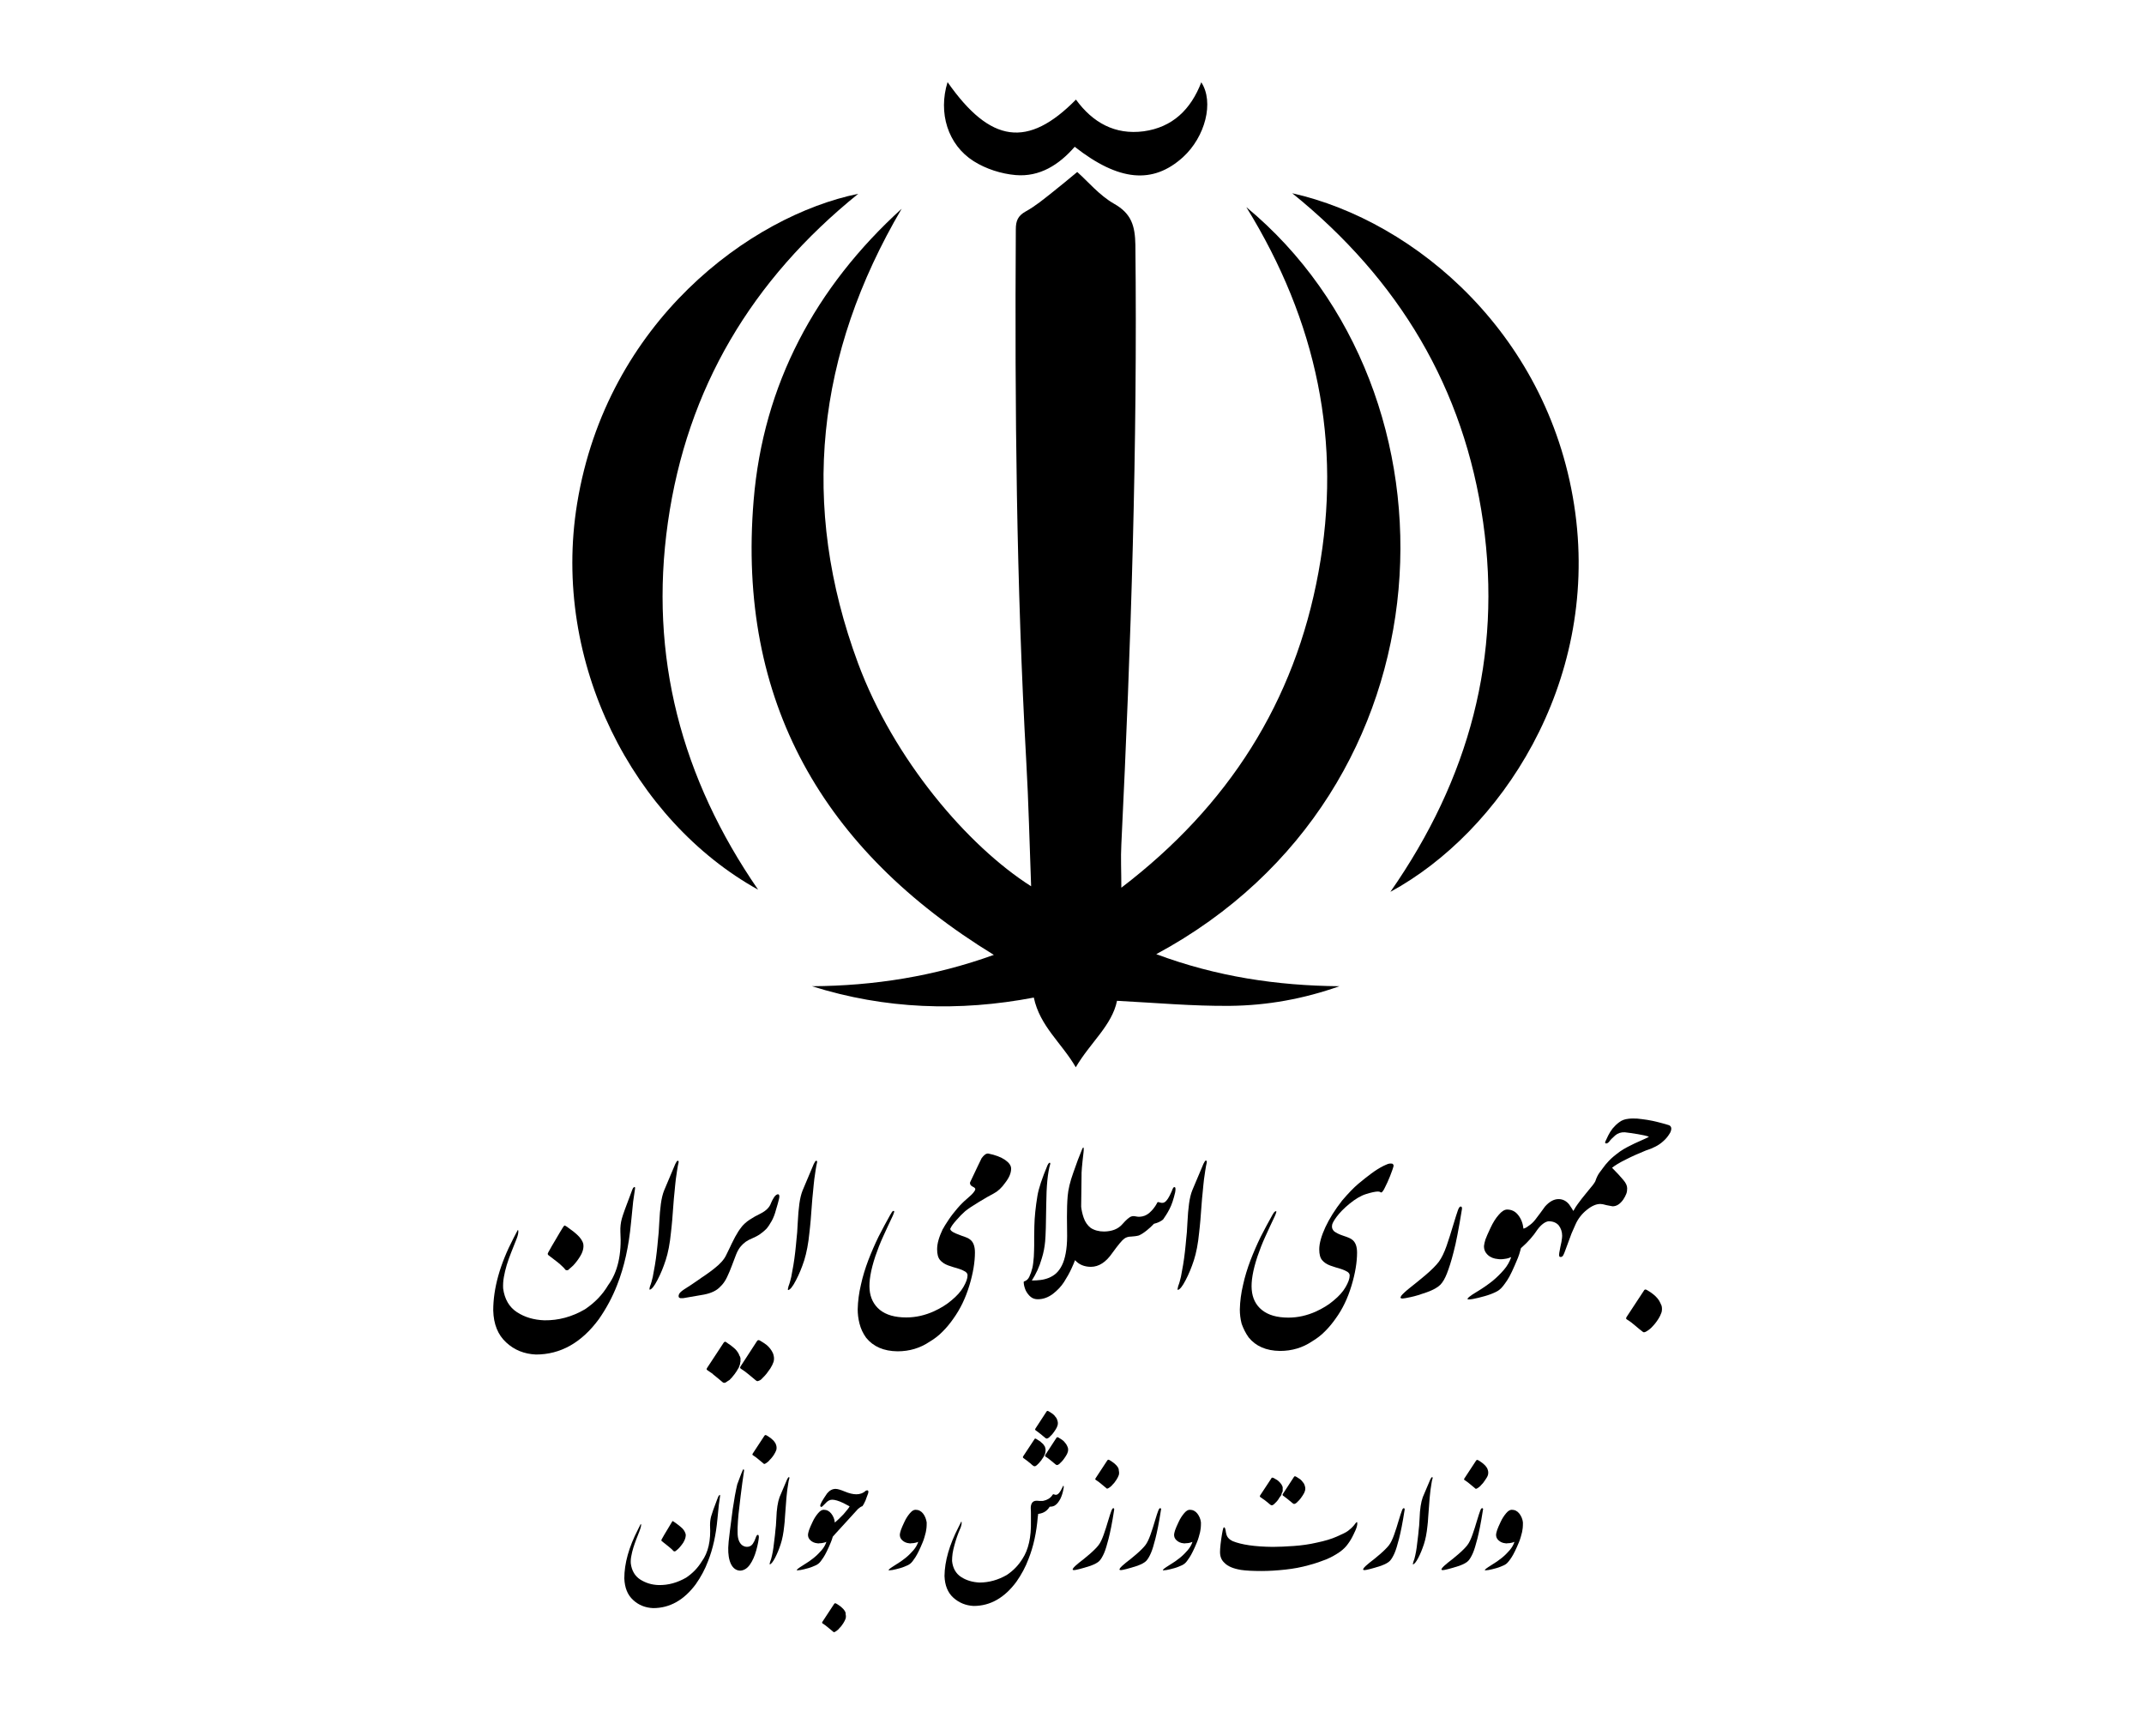 <?xml version="1.0" encoding="utf-8"?>
<!-- Generator: Adobe Illustrator 23.0.0, SVG Export Plug-In . SVG Version: 6.00 Build 0)  -->
<svg version="1.1" id="Layer_1" xmlns="http://www.w3.org/2000/svg" xmlns:xlink="http://www.w3.org/1999/xlink" x="0px" y="0px"
	 viewBox="0 0 1190.6 963.8" style="enable-background:new 0 0 1190.6 963.8;" xml:space="preserve">
<g>
	<path d="M399.3,830.3c-0.2,0.2-0.6,0.9-1,2.1c-1.9,4.9-3,8.1-3.4,9.6c-0.4,1.5-0.6,3.1-0.6,4.9c0.5,8.5-1,15.2-4.6,20.1
		c-2.2,3.6-5.1,6.6-8.7,9c-4.9,2.8-9.9,4.2-15.2,4.1c-3.9-0.1-7.3-1.2-10.3-3.1c-2.9-1.9-4.7-4.9-5.2-8.9c-0.1-1.3,0-2.8,0.3-4.2
		c0.3-1.5,0.6-3,1.1-4.5c0.5-1.5,1-3.1,1.6-4.6c0.6-1.6,1.2-3.1,1.8-4.6c0.5-1.3,0.8-2.3,0.9-3c0.1-0.7,0-1-0.2-1l-1.5,3
		c-5.1,9.9-7.6,18.9-7.6,27.2c0.2,5.2,1.8,9.2,4.9,12c3,2.8,6.7,4.3,11.1,4.5c9.2,0,17.1-4.4,23.7-13.3c2.8-4,5.1-8.2,6.8-12.8
		c2.7-6.8,4.4-14.6,5.2-23.3c0.1-0.7,0.1-1.3,0.2-2l0.6-6.1l0.6-4.2c0.1-0.6,0.1-1,0-1.2C399.8,830,399.6,830.1,399.3,830.3z"/>
	<path d="M378.1,847.9c-0.7-0.6-1.4-1.2-2-1.6c-0.7-0.5-1.2-0.9-1.8-1.3c-0.2-0.1-0.4-0.2-0.5-0.3c-0.1-0.1-0.2-0.1-0.3-0.1
		s-0.2,0.1-0.2,0.2c-0.1,0.1-0.2,0.3-0.3,0.5c-0.8,1.4-1.7,2.8-2.7,4.5c-1,1.6-1.9,3.2-2.8,4.8c-0.1,0.1-0.1,0.3-0.2,0.5
		c-0.1,0.2,0,0.4,0.2,0.6l3.4,2.7c0.7,0.6,1.3,1.1,1.8,1.5c0.5,0.5,0.9,0.8,1.1,1.1c0.1,0.2,0.4,0.4,0.8,0.4c0.1,0,0.1,0,0.2,0
		c0.1,0,0.2-0.1,0.4-0.2c0.4-0.3,0.8-0.6,1.1-0.9c0.3-0.3,0.7-0.6,1-1c0.3-0.4,0.6-0.7,1-1.2c0.3-0.4,0.7-0.9,1.1-1.5
		c0.6-1,1-1.9,1.2-2.7c0.2-0.8,0.3-1.6,0.1-2.3C380.3,850.3,379.5,849,378.1,847.9z"/>
	<path d="M420.8,852.2c-0.4,0-0.8,0.6-1.2,1.8c-0.4,1.2-0.9,2.2-1.5,3.1c-0.6,0.9-1.4,1.5-2.5,1.7c-1.1,0.2-2.2,0-3.3-0.7
		c-1.8-1.3-2.7-3.7-2.7-7.1v-2.7c0-0.9,0.1-2.3,0.2-3.9c0-0.4,0.1-1.6,0.3-3.6c0.2-2.1,0.6-5.5,1.2-10.3c0.6-4.8,1.2-9.5,1.9-14
		c-0.1-0.8-0.4-0.9-0.7-0.3c-0.6,1.3-1.1,2.7-1.6,4c-0.5,1.4-1,2.7-1.5,4c-0.4,1.6-0.8,3.7-1.3,6.3c-0.4,2.6-0.8,5-1.2,7.4
		c-0.3,2.3-0.8,6.1-1.5,11.5c-0.7,5.3-1,8.7-1,9.9c-0.1,3.7,0.4,6.8,1.5,9.1c1.2,2.4,2.9,3.6,5.1,3.7c2.1-0.1,3.9-1.2,5.4-3.3
		c1.5-2.1,2.7-4.8,3.6-8.1c0.9-3.3,1.3-5.7,1.4-7.1C421.4,852.6,421.2,852.2,420.8,852.2z"/>
	<path d="M429.8,807.7c0.6-0.9,1-1.8,1.3-2.6c0.2-0.8,0.2-1.6,0-2.4c-0.2-0.7-0.4-1.3-0.8-1.8c-0.4-0.6-0.8-1.1-1.3-1.5
		c-0.5-0.5-1-0.9-1.6-1.3c-0.6-0.4-1.1-0.8-1.7-1.1c-0.2-0.1-0.4-0.2-0.6-0.2c-0.2,0-0.4,0.1-0.6,0.4l-6.5,9.9
		c-0.1,0.2-0.2,0.4-0.2,0.5c0,0.1,0.1,0.3,0.3,0.4c1.1,0.7,2.2,1.5,3.1,2.3c0.9,0.8,1.9,1.6,2.9,2.4c0.1,0.2,0.4,0.2,0.6,0.1
		c0.3-0.1,0.6-0.3,0.9-0.5c0.3-0.2,0.6-0.4,0.9-0.7c0.3-0.2,0.5-0.4,0.6-0.6c0.5-0.5,0.9-0.9,1.3-1.4
		C429,808.9,429.4,808.3,429.8,807.7z"/>
	<path d="M438,820.2c-0.2,0-0.5,0.4-0.9,1.2l-4.2,9.9c-0.5,1.4-0.9,3-1.2,5c-0.3,1.9-0.5,4.3-0.6,7.1c-0.1,2.8-0.3,4.9-0.5,6.3
		c-0.1,1.5-0.3,3.1-0.5,4.7c-0.2,1.7-0.4,3.3-0.6,4.9c-0.2,1.6-0.5,3.1-0.8,4.4c-0.3,1.4-0.6,2.5-1,3.4c-0.3,1-0.4,1.5-0.2,1.5
		c0.7-0.1,1.7-1.3,2.9-3.6c1.2-2.3,2.2-4.8,3.1-7.5s1.6-6.2,2-10.3c0.2-1.4,0.3-2.9,0.4-4.7c0.1-1.7,0.3-3.5,0.4-5.3
		c0.1-1.8,0.3-3.6,0.4-5.3c0.2-1.7,0.3-3.3,0.5-4.7c0.1-0.8,0.3-1.9,0.5-3.3c0.2-1.4,0.4-2.4,0.6-2.9
		C438.5,820.4,438.4,820.2,438,820.2z"/>
	<path d="M481.8,827.5c-0.4,0-0.7,0.1-1,0.2c-1.5,1.4-3.3,2-5.2,2c-1.9,0-4-0.5-6.4-1.5c-2.4-1-4.1-1.5-5.2-1.5
		c-1.7,0-3.3,0.8-4.7,2.5c-0.2,0.3-0.8,1.2-1.8,2.7s-1.6,2.7-1.9,3.5c-0.2,0.7-0.1,1.2,0.4,1.3c0.2,0.2,1-0.5,2.3-1.9
		c1.2-1.4,2.5-2.1,3.8-2.1c1.5,0,3.6,0.6,6.3,1.9c0.8,0.4,1.9,1,3.4,1.8c-0.3,0.7-1.4,2.1-3.4,4.4c-1.8,1.9-3.4,3.4-4.8,4.6
		c-0.2-2-0.9-3.6-2-5c-1.1-1.4-2.5-2.1-4.2-2.1c-1,0-2,0.6-3.1,1.9c-1.1,1.3-2.2,2.9-3.1,4.9c-0.9,2-1.6,3.4-1.9,4.4
		c-0.3,0.9-0.5,1.7-0.6,2.4c-0.1,1.4,0.4,2.5,1.4,3.4s2.3,1.5,3.8,1.6c0.3,0.1,0.7,0.1,1.1,0c0.4,0,0.9-0.1,1.4-0.1
		c0.5-0.1,0.9-0.2,1.4-0.3c0.4-0.1,0.8-0.3,1.1-0.4c-0.5,1.6-1.4,3.2-2.7,4.7c-1.3,1.5-2.7,2.9-4.3,4.2c-1.6,1.3-3.6,2.7-6.1,4.2
		c-2.4,1.5-3.6,2.4-3.3,2.7c0,0,0.2,0,0.5,0c0.8,0,2-0.2,3.6-0.6c1.6-0.4,3.2-0.8,4.6-1.4c1.4-0.5,2.6-1.1,3.3-1.7
		c0.8-0.6,1.7-1.8,2.8-3.5s2.5-4.5,4.1-8.4c0.4-0.9,0.7-1.9,1-2.9c0,0,0-0.1,0-0.1l1.5-1.7l6.4-7l6.2-6.8c0.9-0.8,1.7-1.3,2.4-1.5
		c0.4-0.5,1-1.5,1.7-3.1c0.1-0.3,0.3-0.8,0.5-1.4c0.2-0.6,0.5-1.4,0.9-2.4c0.2-0.4,0.2-0.8,0.2-1.2
		C482.3,828,482.1,827.7,481.8,827.5z"/>
	<path d="M469,894.3c-0.4-0.6-0.8-1.1-1.3-1.5c-0.5-0.5-1-0.9-1.6-1.3c-0.6-0.4-1.1-0.8-1.7-1.1c-0.2-0.1-0.4-0.2-0.6-0.2
		c-0.2,0-0.4,0.1-0.6,0.4l-6.5,9.9c-0.1,0.2-0.2,0.4-0.2,0.5c0,0.1,0.1,0.2,0.3,0.4c1.1,0.7,2.2,1.5,3.1,2.3
		c0.9,0.8,1.9,1.6,2.9,2.4c0.1,0.2,0.4,0.2,0.6,0.1c0.3-0.1,0.6-0.3,0.9-0.5c0.3-0.2,0.6-0.4,0.9-0.7c0.3-0.2,0.5-0.4,0.6-0.6
		c0.5-0.5,0.9-0.9,1.3-1.4c0.4-0.5,0.8-1.1,1.2-1.7c0.6-0.9,1-1.8,1.3-2.6c0.2-0.8,0.2-1.6,0-2.4C469.7,895.5,469.4,894.9,469,894.3
		z"/>
	<path d="M512.6,840.4c-1.1-1.4-2.5-2.1-4.2-2.1c-1,0-2,0.6-3.1,1.9c-1.1,1.3-2.2,2.9-3.1,4.9c-0.9,2-1.6,3.4-1.9,4.4
		c-0.3,0.9-0.5,1.7-0.6,2.4c-0.1,1.4,0.4,2.5,1.4,3.4s2.3,1.5,3.8,1.6c0.3,0.1,0.7,0.1,1.1,0c0.4,0,0.9-0.1,1.4-0.1
		c0.5-0.1,0.9-0.2,1.4-0.3c0.4-0.1,0.8-0.3,1.1-0.4c-0.5,1.6-1.4,3.2-2.7,4.7c-1.3,1.5-2.7,2.9-4.3,4.2c-1.6,1.3-3.6,2.7-6.1,4.2
		c-2.4,1.5-3.6,2.4-3.3,2.7c0,0,0.2,0,0.5,0c0.8,0,2-0.2,3.6-0.6c1.6-0.4,3.2-0.8,4.6-1.4c1.4-0.5,2.6-1.1,3.3-1.7
		c0.8-0.6,1.7-1.8,2.8-3.5c1.1-1.7,2.5-4.5,4.1-8.4c0.4-0.9,0.7-1.9,1-2.9c0.3-1,0.5-1.9,0.7-2.6c0.1-0.7,0.3-1.5,0.4-2.5
		c0.1-1,0.1-2,0.1-3C514.3,843.5,513.7,841.8,512.6,840.4z"/>
	<path d="M577.8,796.2c0.9,0.8,1.8,1.5,2.8,2.3c0.1,0.1,0.2,0.1,0.4,0.2c0.1,0.1,0.3,0.1,0.5,0c0.2,0,0.4-0.1,0.7-0.3
		c0.3-0.2,0.6-0.4,0.9-0.8c0.6-0.5,1.1-1.1,1.6-1.7c0.5-0.6,0.9-1.3,1.4-2c0.6-0.9,1-1.7,1.2-2.5c0.2-0.8,0.2-1.6,0-2.3
		c-0.1-0.6-0.4-1.2-0.7-1.8c-0.4-0.5-0.8-1-1.2-1.5c-0.5-0.5-1-0.9-1.5-1.2c-0.6-0.4-1.1-0.7-1.6-1c-0.2-0.1-0.4-0.2-0.6-0.2
		c-0.2,0-0.4,0.1-0.5,0.3l-6.2,9.5c-0.1,0.2-0.2,0.4-0.2,0.5s0.1,0.2,0.2,0.4C575.9,794.7,576.9,795.5,577.8,796.2z"/>
	<path d="M589.8,826.2c-0.5,1.1-1,1.9-1.4,2.4c-0.4,0.5-0.7,0.9-1.1,1.1c-0.3,0.2-0.6,0.3-1,0.3c-0.3,0-0.7-0.1-1.1-0.3
		c-0.2-0.1-0.3,0-0.5,0.1c-0.1,0.1-0.1,0.1-0.2,0.2c-0.6,1-1.4,1.7-2.2,2.2s-1.8,0.9-2.8,1.1c-0.3,0.1-0.7,0.1-1.4,0.1
		c-0.6,0-1.2,0-1.8-0.1c-2.2-0.2-3.4,0.7-3.8,2.8c-0.1,0.4-0.1,0.9-0.1,1.5c0.1,1.2,0.1,2.3,0.1,3.5s0,2.3,0,3.5
		c0.2,8.9-1.4,15.9-4.7,20.9c-2.2,3.6-5.1,6.6-8.7,9c-4.9,2.8-9.9,4.2-15.2,4.2c-3.9-0.2-7.3-1.2-10.2-3.1c-2.9-1.9-4.6-4.9-5-8.9
		c0-1.3,0.1-2.8,0.3-4.2s0.6-3,1-4.5s0.9-3.1,1.4-4.6c0.6-1.6,1.1-3.1,1.8-4.6l0.2-0.4c0.2-0.5,0.3-0.9,0.4-1.3
		c0.1-0.4,0.2-0.8,0.2-1.2c0-0.3,0-0.6,0-0.8c-0.1-0.2-0.1-0.3-0.2-0.2l-1.5,3c-5.1,9.9-7.7,18.9-7.8,27.2c0.2,5.2,1.8,9.2,4.9,12
		c3.1,2.8,6.9,4.4,11.3,4.6c9.2,0,17.1-4.5,23.7-13.4c2.8-4,5.1-8.2,6.8-12.8c2.7-6.8,4.4-14.6,5.1-23.3c0.1-0.6,0.2-1.1,0.2-1.6
		c1.7-0.2,3-0.7,4-1.4s1.8-1.6,2.4-2.6c1.4,0,2.5-0.3,3.3-1c0.9-0.6,1.7-1.7,2.6-3.3c0.8-1.6,1.4-3.5,1.8-5.7
		c0.2-1.1,0.1-1.6-0.1-1.7C590.6,824.8,590.2,825.2,589.8,826.2z"/>
	<path d="M569.7,810.6l0.3,0.2l2.4,1.9l0.4,0.4l1,0.8c0.1,0.1,0.1,0.1,0.2,0.1c0.1,0,0.2,0.1,0.3,0.1c0.2,0.1,0.4,0,0.6,0
		c0.2-0.1,0.5-0.3,0.8-0.5l0.2-0.2l0.4-0.4c0.2-0.2,0.5-0.4,0.7-0.7c0.2-0.2,0.4-0.5,0.6-0.7c0.2-0.2,0.3-0.4,0.5-0.6
		c0.2-0.2,0.3-0.4,0.4-0.6l0.7-1l0.5-0.8l0.2-0.5c0.1-0.1,0.1-0.1,0.1-0.2s0-0.1,0.1-0.2l0.1-0.2l0.2-0.5c0-0.1,0-0.1,0-0.1
		c0,0,0-0.1,0-0.1c0.1-0.4,0.2-0.9,0.2-1.4c0-0.1,0-0.1,0-0.1c0,0,0-0.1,0-0.1c0-0.1,0-0.1,0-0.2c0-0.1,0-0.1,0-0.2
		c0-0.1,0-0.1,0-0.2l-0.1-0.4c-0.1-0.1-0.1-0.3-0.1-0.4c0-0.1-0.1-0.2-0.1-0.4l-0.1-0.2l-0.4-0.6l-0.2-0.3c-0.2-0.3-0.4-0.6-0.7-0.8
		c-0.2-0.2-0.5-0.5-0.8-0.7l-0.4-0.4c-0.4-0.2-0.7-0.5-1.1-0.7c-0.4-0.2-0.7-0.5-1.1-0.7c-0.1,0-0.1,0-0.2-0.1
		c-0.1-0.1-0.2-0.1-0.2-0.1l-0.1,0c-0.2-0.1-0.5,0.1-0.6,0.4l-6.2,9.4c-0.1,0.2-0.2,0.4-0.2,0.5s0.1,0.3,0.2,0.4
		C568.6,809.8,569.1,810.2,569.7,810.6z"/>
	<path d="M592.1,801.9c-0.4-0.5-0.8-1-1.2-1.5c-0.5-0.5-1-0.9-1.5-1.2c-0.6-0.4-1.1-0.7-1.6-1c-0.2-0.1-0.4-0.2-0.6-0.2
		c-0.2,0-0.4,0.1-0.5,0.3l-6.2,9.5c-0.1,0.2-0.2,0.4-0.2,0.5c0,0.1,0.1,0.2,0.2,0.4c1.1,0.7,2.1,1.4,3,2.2c0.9,0.8,1.8,1.5,2.8,2.3
		c0.1,0.1,0.2,0.1,0.4,0.2c0.1,0.1,0.3,0.1,0.5,0c0.2,0,0.4-0.1,0.7-0.3c0.3-0.2,0.6-0.4,0.9-0.8c0.6-0.5,1.1-1.1,1.6-1.7
		c0.5-0.6,0.9-1.3,1.4-2c0.6-0.9,1-1.7,1.2-2.5c0.2-0.8,0.2-1.6,0-2.3C592.7,803.1,592.5,802.5,592.1,801.9z"/>
	<path d="M618.3,837.4c-0.4,0-0.7,0.4-1.1,1.4c-0.4,1-1,2.8-1.8,5.5s-1.6,5.3-2.5,7.8c-0.9,2.5-1.8,4.5-2.9,5.9
		c-1.1,1.4-2.8,3.1-5,5c-2.2,1.9-4.2,3.5-5.8,4.7c-1.6,1.3-2.7,2.3-3.2,3c-0.3,0.5-0.4,0.7-0.3,0.9c0.1,0.1,0.4,0.2,0.8,0.2
		c0.4,0,1.4-0.2,3-0.6c1.6-0.4,3.6-1,6.1-1.8c2.4-0.9,4.1-1.8,5-2.8c0.9-1,1.7-2.4,2.5-4.2s1.6-4.5,2.5-8c0.9-3.5,2-8.8,3.1-16
		C618.8,837.9,618.7,837.5,618.3,837.4z"/>
	<path d="M620.7,814.6c-0.4-0.6-0.8-1.1-1.3-1.5c-0.5-0.5-1-0.9-1.6-1.3c-0.6-0.4-1.1-0.8-1.7-1.1c-0.2-0.1-0.4-0.2-0.6-0.2
		c-0.2,0-0.4,0.1-0.6,0.4l-6.5,9.9c-0.1,0.2-0.2,0.4-0.2,0.5c0,0.1,0.1,0.3,0.3,0.4c1.1,0.7,2.2,1.5,3.1,2.3
		c0.9,0.8,1.9,1.6,2.9,2.4c0.1,0.2,0.4,0.2,0.6,0.1c0.3-0.1,0.6-0.3,0.9-0.5c0.3-0.2,0.6-0.4,0.9-0.7c0.3-0.2,0.5-0.4,0.6-0.6
		c0.5-0.5,0.9-0.9,1.3-1.4c0.4-0.5,0.8-1.1,1.2-1.7c0.6-0.9,1-1.8,1.3-2.6c0.2-0.8,0.2-1.6,0-2.4
		C621.3,815.8,621.1,815.2,620.7,814.6z"/>
	<path d="M644.3,837.4c-0.4,0-0.7,0.4-1.1,1.4c-0.4,1-1,2.8-1.8,5.5s-1.6,5.3-2.5,7.8c-0.9,2.5-1.8,4.5-2.9,5.9
		c-1.1,1.4-2.8,3.1-5,5c-2.2,1.9-4.2,3.5-5.8,4.7c-1.6,1.3-2.7,2.3-3.2,3c-0.3,0.5-0.4,0.7-0.3,0.9c0.1,0.1,0.4,0.2,0.8,0.2
		c0.4,0,1.4-0.2,3-0.6c1.6-0.4,3.6-1,6.1-1.8c2.4-0.9,4.1-1.8,5-2.8c0.9-1,1.7-2.4,2.5-4.2s1.6-4.5,2.5-8c0.9-3.5,2-8.8,3.1-16
		C644.9,837.9,644.8,837.5,644.3,837.4z"/>
	<path d="M664.9,840.4c-1.1-1.4-2.5-2.1-4.2-2.1c-1,0-2,0.6-3.1,1.9c-1.1,1.3-2.2,2.9-3.1,4.9c-0.9,2-1.6,3.4-1.9,4.4
		c-0.3,0.9-0.5,1.7-0.6,2.4c-0.1,1.4,0.4,2.5,1.4,3.4c1,0.9,2.3,1.5,3.8,1.6c0.3,0.1,0.7,0.1,1.1,0c0.4,0,0.9-0.1,1.4-0.1
		s0.9-0.2,1.4-0.3c0.4-0.1,0.8-0.3,1.1-0.4c-0.5,1.6-1.4,3.2-2.7,4.7c-1.3,1.5-2.7,2.9-4.3,4.2c-1.6,1.3-3.6,2.7-6.1,4.2
		c-2.4,1.5-3.6,2.4-3.3,2.7c0,0,0.2,0,0.5,0c0.8,0,2-0.2,3.6-0.6c1.6-0.4,3.2-0.8,4.6-1.4c1.4-0.5,2.6-1.1,3.3-1.7
		c0.8-0.6,1.7-1.8,2.8-3.5s2.5-4.5,4.1-8.4c0.4-0.9,0.7-1.9,1-2.9c0.3-1,0.5-1.9,0.7-2.6c0.1-0.7,0.3-1.5,0.4-2.5c0.1-1,0.1-2,0.1-3
		C666.7,843.5,666,841.8,664.9,840.4z"/>
	<path d="M712.2,828.4l0.1-0.5c0-0.1,0-0.1,0-0.2c0-0.1,0-0.1,0-0.2V827c0-0.1,0-0.1,0-0.2c0-0.1,0-0.1,0-0.2c0-0.1,0-0.1,0-0.2
		c0-0.1,0-0.1,0-0.2c0,0,0-0.1,0-0.2c0-0.1,0-0.1,0-0.1c0,0,0-0.1,0-0.1l-0.1-0.4c-0.1-0.2-0.1-0.3-0.2-0.4
		c-0.1-0.3-0.3-0.5-0.4-0.8l-0.4-0.5l-0.5-0.6c-0.2-0.2-0.4-0.4-0.6-0.6c-0.2-0.2-0.4-0.4-0.7-0.6l-0.2-0.1
		c-0.2-0.1-0.3-0.3-0.5-0.3c-0.2-0.1-0.3-0.2-0.5-0.3c-0.1-0.1-0.2-0.1-0.3-0.2c-0.1-0.1-0.1-0.1-0.2-0.1c-0.1,0-0.1-0.1-0.2-0.1
		c-0.1-0.1-0.1-0.1-0.2-0.1c-0.1,0-0.1,0-0.2-0.1l-0.3-0.1c0,0-0.1,0-0.1,0l-0.1,0c-0.2-0.1-0.4,0-0.6,0.3c0,0,0,0.1,0,0.1l-6.2,9.4
		c-0.1,0.2-0.2,0.4-0.2,0.5c0,0.1,0.1,0.2,0.2,0.4c0,0,0,0,0,0c0.5,0.4,1.1,0.7,1.7,1.2c0.2,0.1,0.4,0.3,0.6,0.4
		c0.6,0.5,1.2,0.9,1.8,1.4c0.6,0.5,1.1,1,1.7,1.4c0.2,0.2,0.3,0.2,0.6,0.2h0.3l0.2-0.1c0.2-0.1,0.5-0.2,0.8-0.5l0.2-0.2l0.4-0.4
		c0.1-0.1,0.2-0.2,0.3-0.3l0.2-0.2c0.1-0.1,0.2-0.1,0.2-0.2s0.1-0.1,0.2-0.2c0,0,0-0.1,0.1-0.1l0.6-0.8c0.1-0.1,0.2-0.2,0.3-0.4
		c0.1-0.1,0.1-0.1,0.1-0.2s0.1-0.1,0.1-0.2l0.2-0.3l0.5-0.7c0,0,0-0.1,0.1-0.1c0.1-0.1,0.1-0.2,0.2-0.3s0.1-0.2,0.2-0.3l0.2-0.4
		c0,0,0,0,0-0.1c0,0,0,0,0-0.1c0.1-0.1,0.1-0.2,0.1-0.3c0-0.1,0.1-0.2,0.1-0.3l0.2-0.5c0-0.1,0-0.1,0-0.1
		C712.2,828.5,712.2,828.4,712.2,828.4z"/>
	<path d="M715.2,832.5c0.9,0.8,1.8,1.5,2.8,2.3c0.1,0.1,0.2,0.1,0.4,0.2s0.3,0.1,0.5,0c0.2,0,0.4-0.1,0.7-0.3
		c0.3-0.2,0.6-0.4,0.9-0.8c0.6-0.5,1.1-1.1,1.6-1.7s0.9-1.3,1.4-2c0.6-0.9,1-1.7,1.2-2.5c0.2-0.8,0.2-1.6,0-2.3
		c-0.1-0.6-0.4-1.2-0.7-1.8c-0.4-0.5-0.8-1-1.2-1.5s-1-0.9-1.5-1.2c-0.6-0.4-1.1-0.7-1.6-1c-0.2-0.1-0.4-0.2-0.6-0.2
		s-0.4,0.1-0.5,0.3l-6.2,9.5c-0.1,0.2-0.2,0.4-0.2,0.5c0,0.1,0.1,0.2,0.2,0.4C713.3,831,714.3,831.8,715.2,832.5z"/>
	<path d="M753.5,845.2c-0.1,0-0.2,0-0.3,0.1c-0.1,0.1-0.6,0.6-1.3,1.6c-1,1.2-2.1,2.2-3.3,3.1s-3.3,1.9-6.3,3.2
		c-2.9,1.3-6.6,2.4-10.9,3.3c-4.3,1-8.6,1.6-12.9,1.9s-8.2,0.5-11.7,0.5c-10-0.1-17.4-1.2-22.3-3.2c-1.9-0.9-3.1-2.2-3.5-3.9
		c-0.2-0.7-0.3-1.4-0.4-2.1c-0.1-0.6-0.3-1.1-0.4-1.3c-0.1-0.3-0.3-0.4-0.5-0.3c-0.2,0-0.3,0.2-0.4,0.5c-0.1,0.3-0.2,0.6-0.3,1.1
		c-0.1,0.6-0.2,1.3-0.4,2.1c-0.3,1.9-0.6,3.7-0.8,5.6c-0.2,1.9-0.3,3.3-0.3,4.3c0,2.6,0.8,4.6,2.5,6.1c1.8,1.9,4.9,3.2,9.2,3.9
		c2.6,0.4,6.5,0.6,11.4,0.6c4.3,0,8.7-0.3,13.3-0.8c4.6-0.5,8.8-1.3,12.7-2.4c3.9-1,7.2-2.2,10-3.3c2.8-1.2,5.3-2.6,7.7-4.3
		c1.6-1.2,3.1-2.6,4.2-4.2c1.2-1.6,2.2-3.3,3.1-5.2c0.9-1.8,1.6-3.4,1.9-4.6c0.2-0.9,0.3-1.5,0.2-1.8
		C753.8,845.3,753.7,845.2,753.5,845.2z"/>
	<path d="M779.6,837.4c-0.4,0-0.8,0.4-1.1,1.4c-0.4,1-1,2.8-1.8,5.5c-0.8,2.7-1.6,5.3-2.5,7.8c-0.9,2.5-1.8,4.5-2.9,5.9
		c-1.1,1.4-2.8,3.1-5,5c-2.2,1.9-4.2,3.5-5.8,4.7c-1.6,1.3-2.7,2.3-3.2,3c-0.3,0.5-0.4,0.7-0.3,0.9c0.1,0.1,0.4,0.2,0.8,0.2
		c0.4,0,1.4-0.2,3-0.6c1.6-0.4,3.6-1,6.1-1.8c2.4-0.9,4.1-1.8,5-2.8c0.9-1,1.7-2.4,2.5-4.2c0.8-1.8,1.6-4.5,2.5-8
		c0.9-3.5,2-8.8,3.1-16C780.1,837.9,780,837.5,779.6,837.4z"/>
	<path d="M795.2,820.2c-0.2,0-0.5,0.4-0.9,1.2l-4.2,9.9c-0.5,1.4-0.9,3-1.2,5c-0.3,1.9-0.5,4.3-0.6,7.1c-0.1,2.8-0.3,4.9-0.5,6.3
		c-0.1,1.5-0.3,3.1-0.5,4.7c-0.2,1.7-0.4,3.3-0.6,4.9c-0.2,1.6-0.5,3.1-0.8,4.4c-0.3,1.4-0.6,2.5-1,3.4c-0.3,1-0.4,1.5-0.2,1.5
		c0.7-0.1,1.7-1.3,2.9-3.6c1.2-2.3,2.2-4.8,3.1-7.5c0.9-2.7,1.6-6.2,2-10.3c0.2-1.4,0.3-2.9,0.4-4.7c0.1-1.7,0.3-3.5,0.4-5.3
		c0.1-1.8,0.3-3.6,0.4-5.3c0.2-1.7,0.3-3.3,0.5-4.7c0.1-0.8,0.3-1.9,0.5-3.3c0.2-1.4,0.4-2.4,0.6-2.9
		C795.7,820.4,795.6,820.2,795.2,820.2z"/>
	<path d="M823.1,837.4c-0.4,0-0.8,0.4-1.1,1.4c-0.4,1-1,2.8-1.8,5.5c-0.8,2.7-1.6,5.3-2.5,7.8c-0.9,2.5-1.8,4.5-2.9,5.9
		c-1.1,1.4-2.8,3.1-5,5c-2.2,1.9-4.2,3.5-5.8,4.7c-1.6,1.3-2.7,2.3-3.2,3c-0.3,0.5-0.4,0.7-0.3,0.9c0.1,0.1,0.4,0.2,0.8,0.2
		c0.4,0,1.4-0.2,3-0.6c1.6-0.4,3.6-1,6.1-1.8c2.4-0.9,4.1-1.8,5-2.8c0.9-1,1.7-2.4,2.5-4.2c0.8-1.8,1.6-4.5,2.5-8
		c0.9-3.5,2-8.8,3.1-16C823.7,837.9,823.6,837.5,823.1,837.4z"/>
	<path d="M826.3,818.9c0.2-0.8,0.2-1.6,0-2.4c-0.2-0.7-0.4-1.3-0.8-1.8c-0.4-0.6-0.8-1.1-1.3-1.5c-0.5-0.5-1-0.9-1.6-1.3
		c-0.6-0.4-1.1-0.8-1.7-1.1c-0.2-0.1-0.4-0.2-0.6-0.2c-0.2,0-0.4,0.1-0.6,0.4l-6.5,9.9c-0.1,0.2-0.2,0.4-0.2,0.5
		c0,0.1,0.1,0.3,0.3,0.4c1.1,0.7,2.2,1.5,3.1,2.3c0.9,0.8,1.9,1.6,2.9,2.4c0.1,0.2,0.4,0.2,0.6,0.1c0.3-0.1,0.6-0.3,0.9-0.5
		s0.6-0.4,0.9-0.7c0.3-0.2,0.5-0.4,0.6-0.6c0.5-0.5,0.9-0.9,1.3-1.4c0.4-0.5,0.8-1.1,1.2-1.7C825.6,820.6,826.1,819.7,826.3,818.9z"
		/>
	<path d="M843.7,840.4c-1.1-1.4-2.5-2.1-4.2-2.1c-1,0-2,0.6-3.1,1.9c-1.1,1.3-2.2,2.9-3.1,4.9c-0.9,2-1.6,3.4-1.9,4.4
		s-0.5,1.7-0.6,2.4c-0.1,1.4,0.4,2.5,1.4,3.4s2.3,1.5,3.8,1.6c0.3,0.1,0.7,0.1,1.1,0c0.4,0,0.9-0.1,1.4-0.1c0.5-0.1,0.9-0.2,1.4-0.3
		c0.4-0.1,0.8-0.3,1.1-0.4c-0.5,1.6-1.4,3.2-2.7,4.7c-1.3,1.5-2.7,2.9-4.3,4.2c-1.6,1.3-3.6,2.7-6.1,4.2c-2.4,1.5-3.6,2.4-3.3,2.7
		c0,0,0.2,0,0.5,0c0.8,0,2-0.2,3.6-0.6s3.2-0.8,4.6-1.4c1.4-0.5,2.6-1.1,3.3-1.7s1.7-1.8,2.8-3.5s2.5-4.5,4.1-8.4
		c0.4-0.9,0.7-1.9,1-2.9c0.3-1,0.5-1.9,0.7-2.6c0.1-0.7,0.3-1.5,0.4-2.5c0.1-1,0.1-2,0.1-3C845.5,843.5,844.8,841.8,843.7,840.4z"/>
	<path d="M309.6,700.8c1,0.8,1.9,1.6,2.6,2.3c0.7,0.7,1.3,1.2,1.6,1.7c0.2,0.4,0.6,0.5,1.2,0.5c0.1,0,0.2,0,0.4-0.1
		c0.2,0,0.3-0.2,0.5-0.4c0.6-0.5,1.1-0.9,1.6-1.4c0.5-0.4,1-0.9,1.4-1.4c0.5-0.5,0.9-1.1,1.4-1.7c0.5-0.6,1-1.4,1.6-2.3
		c0.9-1.4,1.5-2.7,1.8-3.9c0.3-1.2,0.4-2.3,0.2-3.4c-0.4-1.8-1.7-3.6-3.7-5.4c-1-0.9-2-1.7-3-2.4c-1-0.7-1.8-1.3-2.6-1.9
		c-0.3-0.2-0.6-0.3-0.7-0.4c-0.2-0.1-0.3-0.2-0.4-0.1c-0.1,0-0.2,0.1-0.4,0.3c-0.1,0.2-0.3,0.4-0.5,0.7c-1.2,2-2.6,4.2-4,6.7
		c-1.5,2.4-2.8,4.8-4.1,7.1c-0.1,0.2-0.2,0.4-0.3,0.7c-0.1,0.3,0,0.6,0.3,0.9L309.6,700.8z"/>
	<path d="M350.7,676.2l0.9-9l0.9-6.2c0.2-1,0.2-1.5,0.1-1.8c-0.2-0.2-0.4-0.2-0.8,0.2c-0.4,0.3-0.8,1.4-1.4,3.1
		c-2.8,7.3-4.5,12-5.1,14.2c-0.6,2.2-0.9,4.6-0.8,7.2c0.8,12.6-1.5,22.5-6.8,29.7c-3.2,5.4-7.5,9.8-12.9,13.4
		c-7.2,4.2-14.7,6.2-22.5,6.1c-5.8-0.2-10.9-1.7-15.2-4.5c-4.3-2.8-6.9-7.2-7.7-13.2c-0.1-2,0-4.1,0.4-6.3c0.4-2.2,0.9-4.4,1.6-6.7
		c0.7-2.3,1.5-4.5,2.4-6.8c0.9-2.3,1.8-4.6,2.7-6.8c0.8-1.9,1.2-3.3,1.3-4.4c0.1-1,0-1.5-0.3-1.4l-2.3,4.4
		c-7.6,14.6-11.3,28-11.3,40.2c0.2,7.7,2.6,13.6,7.2,17.8c4.5,4.2,10,6.4,16.5,6.7c13.6,0,25.3-6.5,35-19.7
		c4.1-5.9,7.5-12.2,10.1-18.9c4-10.1,6.5-21.6,7.7-34.4C350.5,678.2,350.6,677.2,350.7,676.2z"/>
	<path d="M360.8,716.1c1.1-0.2,2.5-1.9,4.3-5.4c1.8-3.4,3.3-7.1,4.6-11.1c1.3-4,2.3-9.1,2.9-15.3c0.2-2,0.5-4.3,0.7-6.9
		c0.2-2.6,0.4-5.2,0.6-7.9c0.2-2.7,0.4-5.3,0.7-7.9c0.2-2.6,0.5-4.9,0.7-6.9c0.2-1.2,0.4-2.8,0.7-4.8c0.3-2.1,0.6-3.5,0.8-4.3
		c0.2-0.8,0-1.1-0.5-1.1c-0.3,0-0.7,0.6-1.3,1.8l-6.2,14.7c-0.8,2-1.4,4.5-1.8,7.4c-0.4,2.9-0.7,6.4-0.9,10.5
		c-0.2,4.1-0.4,7.2-0.7,9.3c-0.2,2.2-0.4,4.5-0.7,7c-0.3,2.5-0.6,4.9-1,7.2c-0.4,2.3-0.8,4.5-1.2,6.6c-0.5,2-0.9,3.7-1.5,5.1
		C360.6,715.4,360.6,716.1,360.8,716.1z"/>
	<path d="M377.8,720.8c0.2,0,0.5,0,1,0c0.5,0,0.8,0,1.2-0.1l11-1.9c4-0.8,7-2.2,9-4.4c1.5-1.4,2.7-3.1,3.7-5.2
		c1-2.1,1.9-4.2,2.7-6.4c0.8-2.2,1.6-4.3,2.4-6.3c0.8-2,1.7-3.5,2.7-4.6c0.7-0.8,1.5-1.6,2.6-2.4c1-0.7,2.3-1.4,3.8-2
		c1.4-0.6,2.8-1.3,4.1-2.2c1.3-0.9,2.4-1.8,3.5-2.9c1-1.1,2-2.6,3-4.4c1-1.8,1.8-3.9,2.4-6.2c0.4-1.3,0.7-2.4,1-3.4
		c0.3-1,0.5-1.9,0.7-2.7c0.4-1.6,0.2-2.5-0.6-2.6c-0.7,0.1-1.4,0.6-2.1,1.6c-0.7,1-1.2,2.1-1.7,3.2c-0.8,2.4-2.7,4.3-5.6,5.8
		c-2.5,1.2-4.6,2.4-6.4,3.6c-1.8,1.2-3.2,2.5-4.2,3.7c-1,1.3-1.9,2.5-2.6,3.8c-0.8,1.3-1.5,2.5-2.1,3.8c-0.7,1.3-1.3,2.6-1.9,3.9
		c-0.6,1.3-1.3,2.7-2,4.1c-1.2,2.7-3.5,5.2-6.7,7.7c-0.8,0.6-1.5,1.2-2.2,1.7c-0.7,0.5-1.6,1.2-2.8,2c-1.2,0.8-2.7,1.8-4.5,3.1
		c-1.8,1.3-4.3,2.9-7.4,4.9c-1.5,1-2.5,1.9-2.8,2.8C376.6,719.9,376.9,720.6,377.8,720.8z"/>
	<path d="M426.7,747.7c-0.7-0.7-1.4-1.3-2.2-1.8c-0.8-0.5-1.6-1-2.4-1.5c-0.3-0.2-0.6-0.3-0.9-0.3c-0.3,0-0.5,0.1-0.8,0.5l-9.1,14
		c-0.2,0.3-0.3,0.5-0.3,0.7s0.1,0.3,0.3,0.6c1.6,1,3.1,2.1,4.4,3.2c1.3,1.1,2.7,2.3,4.1,3.4c0.2,0.1,0.3,0.2,0.5,0.3
		c0.2,0.1,0.4,0.1,0.7,0c0.3-0.1,0.6-0.2,1-0.4c0.4-0.2,0.9-0.6,1.4-1.2c0.8-0.8,1.6-1.6,2.3-2.5c0.7-0.9,1.4-1.9,2.1-2.9
		c0.8-1.3,1.4-2.5,1.8-3.7c0.3-1.2,0.3-2.4,0-3.5c-0.2-1-0.6-1.8-1.1-2.6C428,749.2,427.4,748.4,426.7,747.7z"/>
	<path d="M405,766.3c0.2-0.1,0.4-0.3,0.5-0.5l0.4-0.4c0.1-0.1,0.2-0.2,0.3-0.3c0.1-0.1,0.2-0.2,0.3-0.3c0,0,0-0.1,0.1-0.2l1-1.2
		c0.1-0.1,0.3-0.3,0.4-0.5c0.1-0.1,0.1-0.2,0.2-0.3c0.1-0.1,0.1-0.2,0.2-0.3l0.3-0.4l0.7-1.1c0,0,0-0.1,0.1-0.2
		c0.1-0.2,0.2-0.3,0.3-0.5c0.1-0.1,0.2-0.3,0.3-0.5l0.3-0.5c0,0,0-0.1,0-0.1c0,0,0,0,0-0.1c0.1-0.2,0.1-0.3,0.2-0.5
		c0.1-0.2,0.1-0.3,0.2-0.5l0.2-0.7c0-0.1,0-0.1,0-0.2c0,0,0-0.1,0-0.2l0.2-0.7c0-0.1,0-0.2,0-0.3c0-0.1,0-0.2,0-0.3v-0.8
		c0-0.1,0-0.2,0-0.3c0-0.1,0-0.2,0-0.3c0-0.1-0.1-0.2-0.1-0.3c0-0.1-0.1-0.2-0.1-0.4c0,0-0.1-0.1-0.1-0.2c0-0.1-0.1-0.1-0.1-0.2
		c0,0,0-0.1-0.1-0.1l-0.2-0.5c-0.1-0.2-0.2-0.4-0.2-0.5c-0.2-0.4-0.4-0.8-0.7-1.2l-0.5-0.7l-0.7-0.8c-0.3-0.3-0.6-0.6-1-0.9
		c-0.3-0.3-0.7-0.6-1-0.8l-0.2-0.2c-0.2-0.2-0.5-0.4-0.7-0.5c-0.2-0.1-0.5-0.3-0.7-0.5c-0.2-0.1-0.3-0.2-0.5-0.3
		c-0.1-0.1-0.2-0.1-0.2-0.2c-0.1,0-0.2-0.1-0.2-0.1c-0.1-0.1-0.2-0.1-0.2-0.2c-0.1,0-0.2-0.1-0.2-0.1l-0.4-0.2c0,0-0.1-0.1-0.1-0.1
		l-0.1-0.1c-0.3-0.1-0.6,0.1-0.9,0.4c0,0-0.1,0.1-0.1,0.1l-9.2,14c-0.2,0.3-0.3,0.6-0.3,0.7c0,0.2,0.1,0.3,0.3,0.5
		c0,0,0,0.1,0.1,0.1c0.8,0.5,1.6,1.1,2.5,1.7c0.3,0.2,0.6,0.4,0.8,0.7c0.9,0.7,1.8,1.4,2.6,2.1c0.8,0.7,1.7,1.4,2.5,2.1
		c0.2,0.2,0.5,0.4,0.8,0.4h0.4l0.4-0.1c0.3-0.1,0.7-0.4,1.1-0.7l0.3-0.2L405,766.3z"/>
	<path d="M449.5,684.3c0.2-2,0.5-4.3,0.7-6.9c0.2-2.6,0.4-5.2,0.6-7.9c0.2-2.7,0.4-5.3,0.7-7.9c0.2-2.6,0.5-4.9,0.7-6.9
		c0.2-1.2,0.4-2.8,0.7-4.8c0.3-2.1,0.6-3.5,0.8-4.3c0.2-0.8,0-1.1-0.5-1.1c-0.3,0-0.7,0.6-1.3,1.8l-6.2,14.7c-0.8,2-1.4,4.5-1.8,7.4
		c-0.4,2.9-0.7,6.4-0.9,10.5c-0.2,4.1-0.4,7.2-0.7,9.3c-0.2,2.2-0.4,4.5-0.7,7c-0.3,2.5-0.6,4.9-1,7.2c-0.4,2.3-0.8,4.5-1.2,6.6
		c-0.5,2-0.9,3.7-1.5,5.1c-0.4,1.4-0.5,2.2-0.2,2.2c1.1-0.2,2.5-1.9,4.3-5.4c1.8-3.4,3.3-7.1,4.6-11.1
		C447.9,695.6,448.9,690.5,449.5,684.3z"/>
	<path d="M538.3,713.8c2.1-6.9,3.1-13.1,3.1-18.4c0-3.6-1-6-2.9-7.3c-0.6-0.5-2.1-1.2-4.6-2c-2.5-0.9-4.1-1.6-5-2.2
		c-0.9-0.6-1.3-1.2-1.2-1.8c0,0,0,0,0.1,0c0.4-1,1.4-2.5,3.2-4.5c1.8-2.1,3.4-3.7,5-5.1c1.6-1.3,4.1-3,7.6-5.1s6.2-3.7,8.2-4.7
		c2.3-1.2,4.5-3.2,6.5-6.1c2.1-2.7,3.2-5.3,3.2-7.7c0-1.7-1.1-3.3-3.4-4.9c-2.2-1.5-5.3-2.7-9.3-3.5c-1.2-0.1-2.4,0.8-3.7,2.6
		c-0.8,1.7-3,6.1-6.4,13.4c-0.2,0.9,0.2,1.7,1.3,2.3c1.1,0.5,1.6,1,1.6,1.4c0,0.5-0.3,1.1-0.9,1.8c-0.6,0.8-1.8,2-3.7,3.6
		c-1.9,1.6-3.7,3.4-5.4,5.4c-1.7,2-3.3,4-4.7,6.1c-1.3,2-2.4,3.6-3.1,5c0,0.1-0.1,0.1-0.2,0.2c-2.1,4.4-3.2,8.1-3.2,11.3
		c0,2.7,0.5,4.7,1.6,6c1.1,1.3,2.6,2.3,4.5,3c0.8,0.3,1.8,0.6,3,1c1.2,0.3,2.4,0.7,3.6,1.1c1.2,0.4,2.1,0.9,3,1.4
		c0.8,0.6,1.2,1.2,1.2,2c0,1.8-0.8,3.9-2.3,6.5c-1.5,2.6-3.7,5-6.6,7.4c-2.8,2.4-6.1,4.4-9.8,6.1c-4.9,2.2-10,3.4-15.3,3.4
		c-6.4,0-11.2-1.4-14.7-4.2c-3.4-2.8-5.3-6.6-5.7-11.3c-0.4-4.5,0.6-10.7,3.2-18.5c1.2-3.5,2.6-7.2,4.4-11.1
		c1.8-3.9,3.5-7.7,5.3-11.4c0.4-0.9,0.6-1.6,0.7-1.9c0.1-0.4,0.1-0.6,0-0.7h-0.1c-0.4-0.2-0.8,0.1-1.3,0.9c0,0.1-0.2,0.4-0.6,1
		c-2.2,3.9-4.4,8-6.6,12.3c-2.1,4.3-4,8.7-5.7,13.1c-1.7,4.5-3.1,9-4.1,13.6c-1.1,4.6-1.7,9.2-1.8,13.7c0,2.5,0.3,5.2,1,7.9
		c0.7,2.8,1.9,5.4,3.7,7.9c4,4.9,9.7,7.4,17.4,7.5c6.7,0,12.6-1.8,17.8-5.3c2.7-1.6,5.2-3.5,7.4-5.8c2.3-2.3,4.2-4.7,5.8-7
		C533.3,726.8,536.2,720.7,538.3,713.8z"/>
	<path d="M649.4,671.4c1.3-2.4,2.3-5.6,3.2-9.4c0.3-1.8,0.2-2.7-0.2-2.8c-0.6-0.3-1.1,0.4-1.7,2.2c-0.8,1.8-1.5,3.2-2.1,4.1
		c-0.6,0.9-1.2,1.6-1.7,1.9c-0.5,0.4-1.1,0.5-1.6,0.5c-0.5,0-1.1-0.2-1.8-0.4c-0.3-0.1-0.6-0.1-0.8,0.2c-0.1,0.1-0.2,0.2-0.2,0.4
		c-1.2,2.2-2.6,3.9-4.2,5.3c-1.6,1.4-3.4,2.1-5.4,2.2c-0.6,0-1.4,0-2.2-0.2c-0.8-0.2-1.6-0.2-2.3,0c-1.2,0.3-2.9,1.8-5.2,4.4
		c-2.3,2.6-5.6,3.9-10,4c-3,0-5.5-0.7-7.5-2c-1.8-1.4-3.1-3.3-3.9-5.6c-0.8-2.3-1.2-4.4-1.4-6.1c0-0.3,0-0.5,0-0.8l0.2-16.1
		c-0.1-2.1,0.3-6.6,1.1-13.3c0.2-1.6,0.1-2.5,0-2.7c-0.2-0.2-0.4,0.1-0.7,0.7c-1.6,3.8-3.3,8.3-5,13.3c-1.8,5-2.8,9.3-3.1,12.9
		c-0.3,3.6-0.4,7.5-0.4,11.7c0,4.3,0.1,7.8,0.1,10.5c0,3.8-0.3,7-0.8,9.6c-0.5,2.7-1.2,4.9-2.1,6.7s-2,3.3-3.2,4.4
		c-1.2,1.1-2.6,1.9-4,2.5c-1.5,0.6-3,1-4.6,1.2c-1.6,0.2-3.3,0.3-4.9,0.3c2.3-3.6,4.2-7.6,5.5-12.2c1-3.1,1.6-6.3,1.9-9.6
		c0.3-3.3,0.5-10.1,0.6-20.4c0.1-10.3,0.8-17.7,2.2-22.4c0.1-0.5,0-0.8-0.3-0.8s-0.7,0.4-1.2,1.4c-3,7.2-4.9,12.8-5.6,17
		c-1,6.1-1.6,11.7-1.7,16.8c0,2-0.1,3.8-0.1,5.6v5.2c0,1.7-0.1,3.8-0.2,6.2c-0.2,2.4-0.4,4.5-0.8,6.2c-0.4,1.7-1,3.4-1.7,4.9
		c-0.6,1.3-1.5,2.1-2.6,2.5c-0.2,0-0.3,0.1-0.4,0.2c-0.1,0.1-0.2,0.3-0.1,0.7c0.1,1.4,0.5,2.8,1.1,4.2c0.8,1.6,1.8,2.8,2.8,3.6
		c1.1,0.9,2.4,1.3,3.9,1.3c3,0,5.7-1,8.3-2.9c2.6-2,4.7-4.2,6.3-6.7c1.6-2.5,3-5,4.1-7.4c0.8-1.8,1.5-3.3,2-4.7
		c2.1,2.4,5.1,3.7,8.8,3.7c4.4,0,8.4-2.6,11.9-7.7c3.2-4.4,5.4-7.1,6.7-8c1-0.7,2.2-1.1,3.8-1.1c0.7-0.1,1.4-0.1,2.1-0.2
		c0.7-0.1,1.4-0.2,2.1-0.4c1.4-0.6,2.9-1.6,4.4-2.8c1.5-1.2,2.9-2.5,4-3.7c2.1-0.5,3.8-1.3,5.1-2.4
		C646.9,675.6,648.2,673.8,649.4,671.4z"/>
	<path d="M669.6,644.4c-0.3,0-0.7,0.6-1.3,1.8l-6.2,14.7c-0.8,2-1.4,4.5-1.8,7.4c-0.4,2.9-0.7,6.4-0.9,10.5
		c-0.2,4.1-0.4,7.2-0.7,9.3c-0.2,2.2-0.4,4.5-0.7,7c-0.3,2.5-0.6,4.9-1,7.2c-0.4,2.3-0.8,4.5-1.2,6.6c-0.5,2-0.9,3.7-1.5,5.1
		c-0.4,1.4-0.5,2.2-0.2,2.2c1.1-0.2,2.5-1.9,4.3-5.4c1.8-3.4,3.3-7.1,4.6-11.1s2.3-9.1,2.9-15.3c0.2-2,0.5-4.3,0.7-6.9
		c0.2-2.6,0.4-5.2,0.6-7.9c0.2-2.7,0.4-5.3,0.7-7.9c0.2-2.6,0.5-4.9,0.7-6.9c0.2-1.2,0.4-2.8,0.7-4.8c0.3-2.1,0.6-3.5,0.8-4.3
		C670.3,644.8,670.1,644.4,669.6,644.4z"/>
	<path d="M693.4,742.6c4,4.9,9.7,7.4,17.4,7.5c6.7,0,12.6-1.8,17.8-5.3c2.7-1.6,5.2-3.5,7.4-5.8c2.3-2.3,4.2-4.7,5.8-7
		c3.7-5.1,6.6-11.1,8.7-18.1c2.1-6.9,3.1-13.1,3.1-18.4c0-3.6-1-6-2.9-7.3c-0.6-0.5-2.1-1.2-4.6-2s-4.1-1.7-5.1-2.4
		c-1-0.9-1.5-2-1.3-3.3c0-0.9,0.8-2.5,2.5-4.8c1.7-2.3,4.1-4.8,7.3-7.4c3.2-2.6,6.2-4.4,9.1-5.3c2.9-0.9,5.1-1.4,6.6-1.4
		c0.6,0,1,0.1,1.3,0.3c0.2,0.2,0.4,0.3,0.6,0.2c0.2,0,0.4-0.2,0.8-0.7c0.4-0.5,0.8-1.2,1.2-2.1c0.4-0.9,0.9-1.8,1.4-2.9
		c0.5-1.1,0.9-2.2,1.4-3.3c0.4-1.1,0.8-2.2,1.2-3.2c0.4-1,0.6-1.9,0.8-2.6c-0.1-0.7-0.4-1.1-0.9-1.2c-0.5-0.1-1.3-0.1-2.3,0.2
		c-0.8,0.3-1.6,0.7-2.5,1.1c-2.2,1.1-4.4,2.5-6.7,4.2c-2.3,1.7-4.7,3.6-7.2,5.7c-2.5,2.1-5.5,5.2-9,9.3c-4,5.1-7.1,10.1-9.3,14.8
		c-2.2,4.8-3.4,8.9-3.4,12.3c0,2.7,0.5,4.7,1.6,6c1.1,1.3,2.6,2.3,4.5,3c0.8,0.3,1.8,0.6,3,1c1.2,0.3,2.4,0.7,3.6,1.1
		c1.2,0.4,2.1,0.9,3,1.4c0.8,0.6,1.2,1.2,1.2,2c0,1.8-0.8,3.9-2.3,6.5c-1.5,2.6-3.7,5-6.6,7.4c-2.8,2.4-6.1,4.4-9.8,6.1
		c-4.9,2.2-10,3.4-15.3,3.4c-6.4,0-11.2-1.4-14.7-4.2s-5.3-6.6-5.7-11.3c-0.4-4.5,0.6-10.7,3.2-18.5c1.2-3.5,2.6-7.2,4.4-11.1
		c1.8-3.9,3.5-7.7,5.3-11.4c0.4-0.9,0.6-1.6,0.7-1.9c0.1-0.4,0.1-0.6,0-0.7h-0.1c-0.4,0-0.8,0.3-1.3,0.9c0,0.1-0.2,0.4-0.6,1
		c-2.2,3.9-4.4,8-6.6,12.3c-2.1,4.3-4,8.7-5.7,13.1c-1.7,4.5-3.1,9-4.1,13.6c-1.1,4.6-1.7,9.2-1.8,13.7c0,2.5,0.3,5.2,1,7.9
		C690.4,737.5,691.6,740.1,693.4,742.6z"/>
	<path d="M807.2,695.2c1.4-5.2,2.9-13.1,4.6-23.6c0.2-1,0-1.6-0.6-1.7c-0.6,0-1.1,0.7-1.6,2.1c-0.5,1.4-1.4,4.2-2.6,8.2
		c-1.2,4-2.4,7.9-3.7,11.6c-1.3,3.7-2.7,6.6-4.3,8.8c-1.6,2.1-4.1,4.6-7.4,7.4c-3.3,2.8-6.2,5.1-8.6,7c-2.4,1.9-4,3.4-4.8,4.4
		c-0.4,0.7-0.6,1.1-0.4,1.3c0.2,0.2,0.5,0.3,1.1,0.3c0.6,0,2.1-0.3,4.5-0.8c2.4-0.5,5.4-1.4,9-2.7c3.6-1.3,6-2.7,7.4-4.1
		s2.6-3.5,3.7-6.3C804.6,704.3,805.9,700.4,807.2,695.2z"/>
	<path d="M928,626c-0.2-0.7-0.8-1.2-1.7-1.4c-1.9-0.6-3.9-1.1-5.8-1.6c-2-0.5-3.9-0.9-5.8-1.2c-1.9-0.3-3.7-0.5-5.5-0.7
		c-1.8-0.1-3.4-0.1-4.9,0.1c-2,0.2-3.7,0.8-5.1,1.9c-1.4,1-2.6,2.2-3.7,3.5c-1,1.3-1.8,2.6-2.5,4c-0.6,1.3-1.1,2.4-1.5,3.2
		c-0.2,0.4-0.2,0.6-0.1,0.8c0.1,0.2,0.3,0.3,0.5,0.3c0.6,0,1.1-0.3,1.7-1c0.7-1,1.9-2.2,3.4-3.5c1.4-1.2,3.2-1.8,5.3-1.7
		c0.8,0.1,1.8,0.2,3.1,0.4s2.5,0.4,3.9,0.6c1.3,0.2,2.6,0.5,3.7,0.7c1.2,0.3,2.1,0.5,2.7,0.8c-1.3,0.7-2.6,1.3-4,1.9
		c-1.3,0.6-2.6,1.2-4,1.8c-1.3,0.6-2.7,1.3-4,2c-1.3,0.7-2.7,1.5-4,2.4c-2.6,1.9-4.7,3.6-6.2,5.2c-1.5,1.6-2.5,2.8-3.1,3.7
		c-0.5,0.7-1.2,1.6-2.1,2.8c-0.9,1.2-1.7,2.8-2.4,4.9c-0.2,0.4-0.6,1.1-1.3,2c-1.2,1.4-2.5,3.1-4,4.9s-3,3.7-4.5,5.8
		c-0.7,0.9-1.5,2.2-2.4,3.8c0-0.1-0.1-0.1-0.1-0.2c-0.5-0.8-1.2-2-2.2-3.4c-1.6-2-3.6-3-5.9-3c-2.6,0-5.1,1.4-7.5,4.1
		c-0.9,1.2-1.8,2.5-2.7,3.7c-0.9,1.2-1.9,2.5-2.8,3.7c-1.1,1.4-2.3,2.5-3.7,3.4c-1,0.8-1.9,1.3-2.8,1.5c-0.3-2.9-1.3-5.5-2.9-7.5
		c-1.6-2.1-3.7-3.1-6.2-3.1c-1.4,0-3,1-4.6,2.9c-1.7,1.9-3.2,4.3-4.6,7.3c-1.4,2.9-2.3,5.1-2.8,6.4c-0.4,1.4-0.7,2.5-0.8,3.5
		c-0.1,2,0.6,3.7,2.1,5.1c1.5,1.4,3.4,2.1,5.7,2.3c0.5,0.1,1,0.1,1.7,0.1c0.6,0,1.3-0.1,2-0.2c0.7-0.1,1.4-0.2,2-0.4
		c0.6-0.2,1.2-0.4,1.6-0.6c-0.8,2.4-2.1,4.8-4,7c-1.9,2.2-4,4.3-6.3,6.2c-2.4,1.9-5.3,4-9,6.2s-5.3,3.6-4.9,4c0,0,0.2,0.1,0.7,0.1
		c1.2,0,2.9-0.3,5.3-0.9c2.4-0.6,4.7-1.2,6.8-2c2.1-0.8,3.8-1.6,4.9-2.5c1.2-0.9,2.5-2.6,4.2-5.1s3.6-6.7,6-12.5
		c0.5-1.3,1-2.7,1.4-4.3c0.1-0.5,0.2-0.9,0.4-1.3l0.3-0.2c3.4-3,6.4-6.3,8.8-10c2.1-2.8,4.2-4.3,6.1-4.6c2.5,0,4.4,0.8,5.7,2.3
		c1.2,1.6,1.9,3.5,1.9,5.8c0,0.5-0.1,1.6-0.4,3.4c-0.2,0.9-0.4,1.8-0.6,2.8s-0.4,2.1-0.6,3.2c-0.2,1.4-0.1,2.2,0.4,2.3
		c0.8,0.2,1.5-0.2,1.9-1.1c0.3-0.6,0.7-1.5,1.1-2.7l3.4-9.2l2.2-5c1.4-3.2,3.6-6,6.4-8.2c2.6-2.1,5.1-3.2,7.4-3.2
		c0.7,0,1.9,0.2,3.6,0.7c2.1,0.4,3.2,0.6,3.2,0.6c2.2,0,4.1-1.2,5.9-3.7c0.8-1.2,1.3-2.2,1.7-3.2c0.4-1,0.5-2,0.5-3.1
		c0-1.4-0.7-3-2.2-4.7c-1.5-1.8-3.5-4-6.2-6.7c0,0,0,0,0,0c1.5-1.2,4-2.8,7.7-4.6c3.5-1.8,7.2-3.4,11.1-5c1-0.3,1.9-0.7,2.8-1
		c0.8-0.4,1.6-0.7,2.4-1.1c1.6-0.8,3.1-1.8,4.5-3.1c1.5-1.3,2.8-2.9,3.9-4.9C928.1,627.5,928.2,626.7,928,626z"/>
	<path d="M921.3,722.1c-0.5-0.8-1.2-1.6-1.9-2.3c-0.7-0.7-1.5-1.3-2.3-1.9c-0.8-0.6-1.7-1.1-2.5-1.6c-0.3-0.2-0.6-0.3-0.9-0.3
		c-0.3,0-0.6,0.2-0.8,0.6l-9.6,14.6c-0.2,0.4-0.3,0.6-0.3,0.8c0,0.2,0.1,0.4,0.4,0.6c1.7,1,3.2,2.2,4.6,3.4c1.4,1.2,2.8,2.4,4.3,3.5
		c0.2,0.2,0.5,0.3,1,0.2c0.4-0.1,0.9-0.4,1.4-0.7c0.5-0.3,0.9-0.7,1.4-1c0.4-0.4,0.8-0.7,1-0.9c0.7-0.7,1.3-1.4,1.9-2.1
		c0.6-0.7,1.2-1.6,1.8-2.5c0.9-1.4,1.5-2.7,1.9-3.9c0.3-1.2,0.3-2.4,0-3.6C922.2,723.9,921.8,722.9,921.3,722.1z"/>
</g>
<g>
	<path d="M572.6,492.1c-0.9-23.9-1.4-46.7-2.7-69.4c-5.5-98.4-6.4-196.9-5.8-295.4c0-4.7,1.2-7.5,5.5-9.9
		c5.3-2.9,10.1-6.9,14.9-10.7c4.6-3.6,9.1-7.4,13.7-11.2c5.8,5.1,12.2,12.9,20.4,17.6c9.8,5.5,11.7,12.4,11.9,22.9
		c1.2,111.1-2.4,222-7.8,332.9c-0.4,7.5,0,14.9,0,24c59.3-45.3,96.3-103,109.5-175.3c13.2-72-0.9-139.1-40.1-202.6
		c124.5,103.1,117.6,324.6-50,414.8c33.5,12.5,67.1,17.5,101.7,17.8c-19.7,7-40.1,10.7-60.7,10.9c-20.7,0.2-41.5-1.7-62.8-2.8
		c-2.8,13.7-14.8,23.1-22.9,36.9c-7.9-13.6-19.9-22.7-23.3-38.7c-41.4,7.9-82.6,6.5-123.2-6.3c34.5-0.2,68-5.5,101-17.4
		C457,472.1,409.3,389.4,418.5,277.9c5.3-64.5,34.3-118.4,82.2-162c-47.3,80.5-56.8,164.5-24.2,252.4
		C496.3,421.6,537.3,469.7,572.6,492.1z"/>
	<path d="M421,494c-68.9-38.2-115-125.8-100.5-214.5c16.5-100.9,96.1-159.6,156.1-171.9c-59.2,47.8-95.1,108-105.7,182.4
		C360.3,364.4,378.4,432.2,421,494z"/>
	<path d="M772.1,495.2c43.8-62.8,62.1-130.7,51.5-205.3c-10.6-74.3-46.6-134.6-106-182.6c68.6,15.4,144,79.3,157.2,177.6
		C887.5,380,833.2,462,772.1,495.2z"/>
	<path d="M526.2,45.6c23.8,34,44.6,36.8,71.3,9.7c9.3,12.8,21.7,19.7,37.6,17.6c16-2.2,26.2-12.1,32-27.2c7.2,11,2.2,30.3-10.2,41.6
		c-16.7,15.1-35.6,13.4-60.1-5.8c-8.6,9.9-19.4,16.9-32.9,15.7c-7.9-0.7-16.4-3.4-23.2-7.7C526.3,80.4,520.9,62.6,526.2,45.6z"/>
</g>
</svg>
